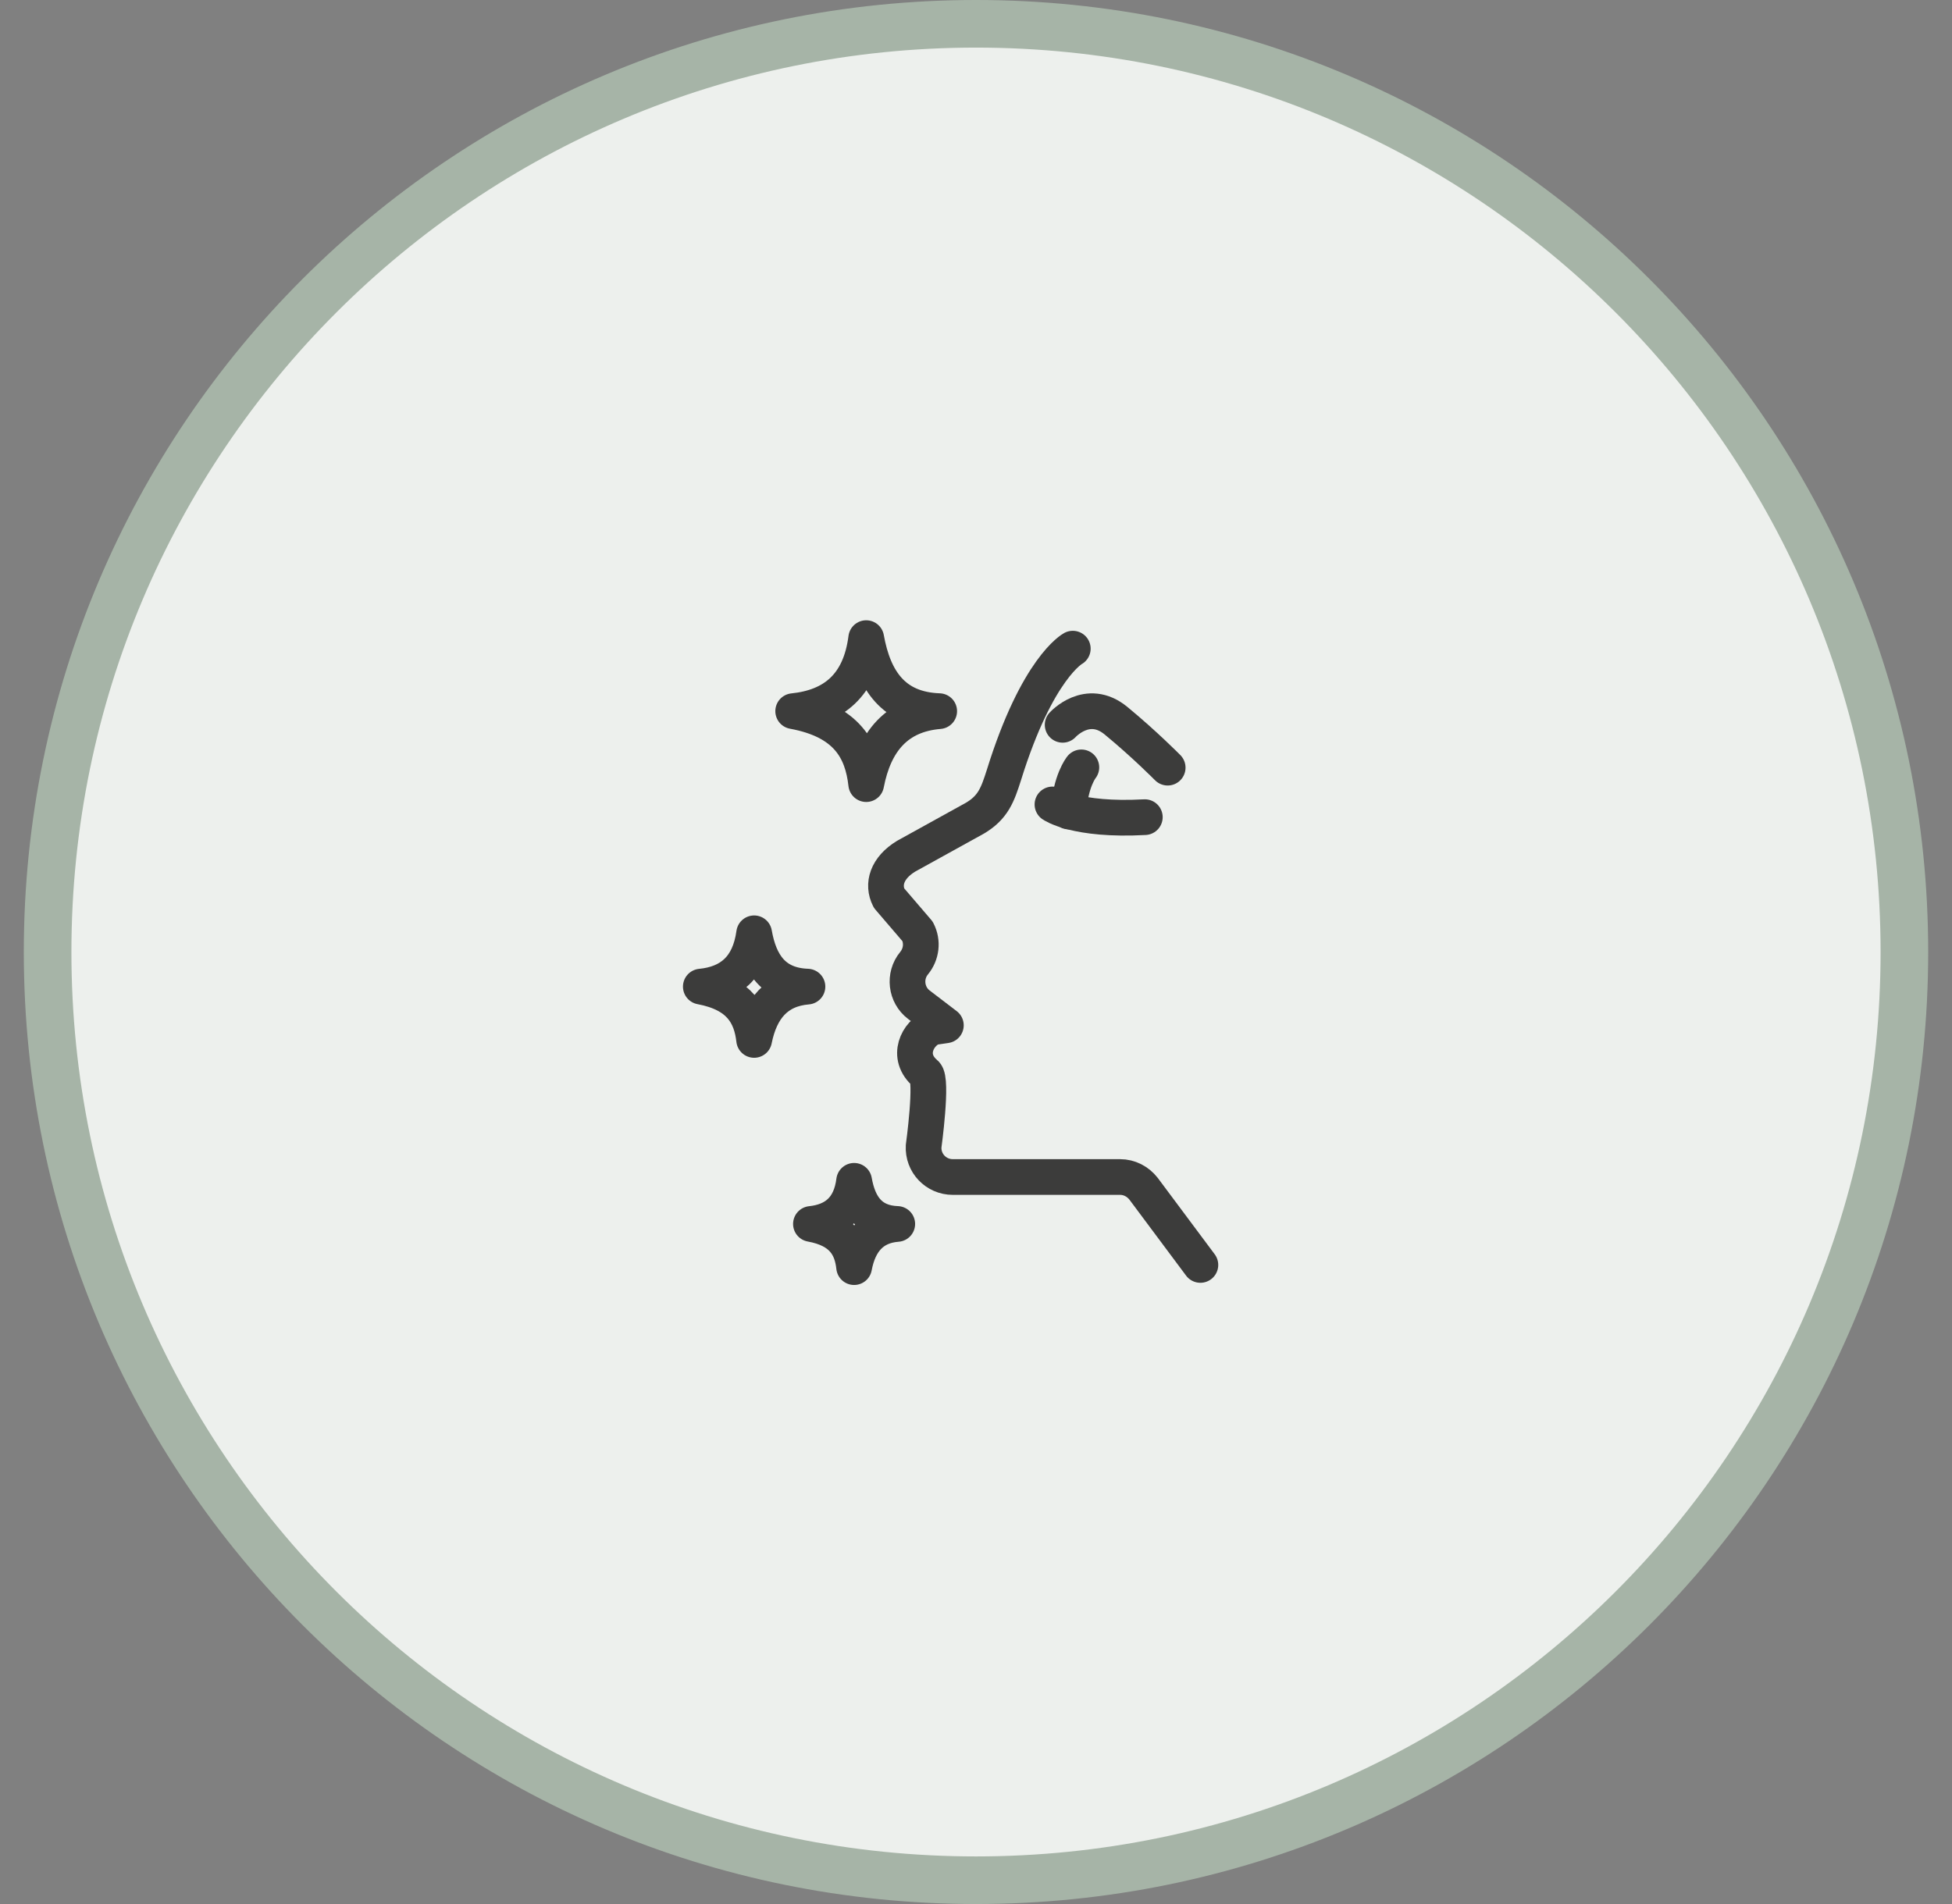 <svg xmlns="http://www.w3.org/2000/svg" fill="none" viewBox="0 0 41 40" height="40" width="41">
<rect x="0" y="0" width="41" height="40" fill="#808080" stroke="none"/>
<path fill="#EDF0ED" d="M20.5 0.5C31.27 0.5 40 9.23 40 20C40 30.77 31.27 39.5 20.5 39.5C9.73 39.5 1 30.77 1 20C1 9.23 9.73 0.5 20.5 0.5Z"></path>
<path stroke="#A6B4A7" d="M20.5 0.5C31.27 0.5 40 9.23 40 20C40 30.77 31.27 39.5 20.5 39.5C9.73 39.5 1 30.77 1 20C1 9.23 9.73 0.5 20.5 0.5Z"></path>
<g clip-path="url(#clip0_3850_18432)">
<path stroke-linejoin="round" stroke-linecap="round" stroke-width="0.75" stroke="#3C3C3B" d="M22.533 13.627C22.533 13.627 21.787 14.027 21.087 16.28C20.953 16.7 20.86 16.96 20.48 17.187L19.033 17.987C18.627 18.234 18.527 18.58 18.673 18.867L19.273 19.567C19.387 19.787 19.353 20.047 19.2 20.234C18.98 20.5 19.027 20.9 19.3 21.107L19.867 21.54L19.593 21.58C19.28 21.7 19.013 22.194 19.44 22.554C19.593 22.68 19.4 24.08 19.4 24.08C19.38 24.434 19.66 24.727 20.013 24.727H23.527C23.72 24.727 23.9 24.82 24.02 24.974L25.213 26.574"></path>
<path stroke-linejoin="round" stroke-linecap="round" stroke-width="0.75" stroke="#3C3C3B" d="M22.106 16.9C22.106 16.9 22.593 17.247 24.046 17.167"></path>
<path stroke-linejoin="round" stroke-linecap="round" stroke-width="0.75" stroke="#3C3C3B" d="M22.713 16.121C22.713 16.121 22.48 16.408 22.446 17.048"></path>
<path stroke-linejoin="round" stroke-linecap="round" stroke-width="0.75" stroke="#3C3C3B" d="M22.32 15.227C22.32 15.227 22.84 14.647 23.44 15.14C24.04 15.634 24.526 16.127 24.526 16.127"></path>
<path stroke-linejoin="round" stroke-linecap="round" stroke-width="0.75" stroke="#3C3C3B" d="M15.84 21.847C15.78 21.321 15.54 20.881 14.72 20.727C15.334 20.667 15.74 20.334 15.84 19.607C15.954 20.254 16.253 20.701 16.96 20.727C16.314 20.781 15.973 21.187 15.84 21.847Z"></path>
<path stroke-linejoin="round" stroke-linecap="round" stroke-width="0.75" stroke="#3C3C3B" d="M18.194 16.473C18.113 15.746 17.78 15.146 16.66 14.94C17.507 14.853 18.067 14.4 18.194 13.406C18.354 14.293 18.767 14.906 19.727 14.94C18.84 15.013 18.367 15.573 18.194 16.473Z"></path>
<path stroke-linejoin="round" stroke-linecap="round" stroke-width="0.75" stroke="#3C3C3B" d="M17.94 26.62C17.893 26.187 17.693 25.833 17.033 25.713C17.533 25.66 17.866 25.393 17.94 24.807C18.033 25.333 18.28 25.693 18.846 25.713C18.32 25.753 18.04 26.087 17.94 26.62Z"></path>
</g>
<defs>
<clipPath id="clip0_3850_18432">
<rect transform="translate(12.5 12)" fill="white" height="16" width="16"></rect>
</clipPath>
</defs>
</svg>
